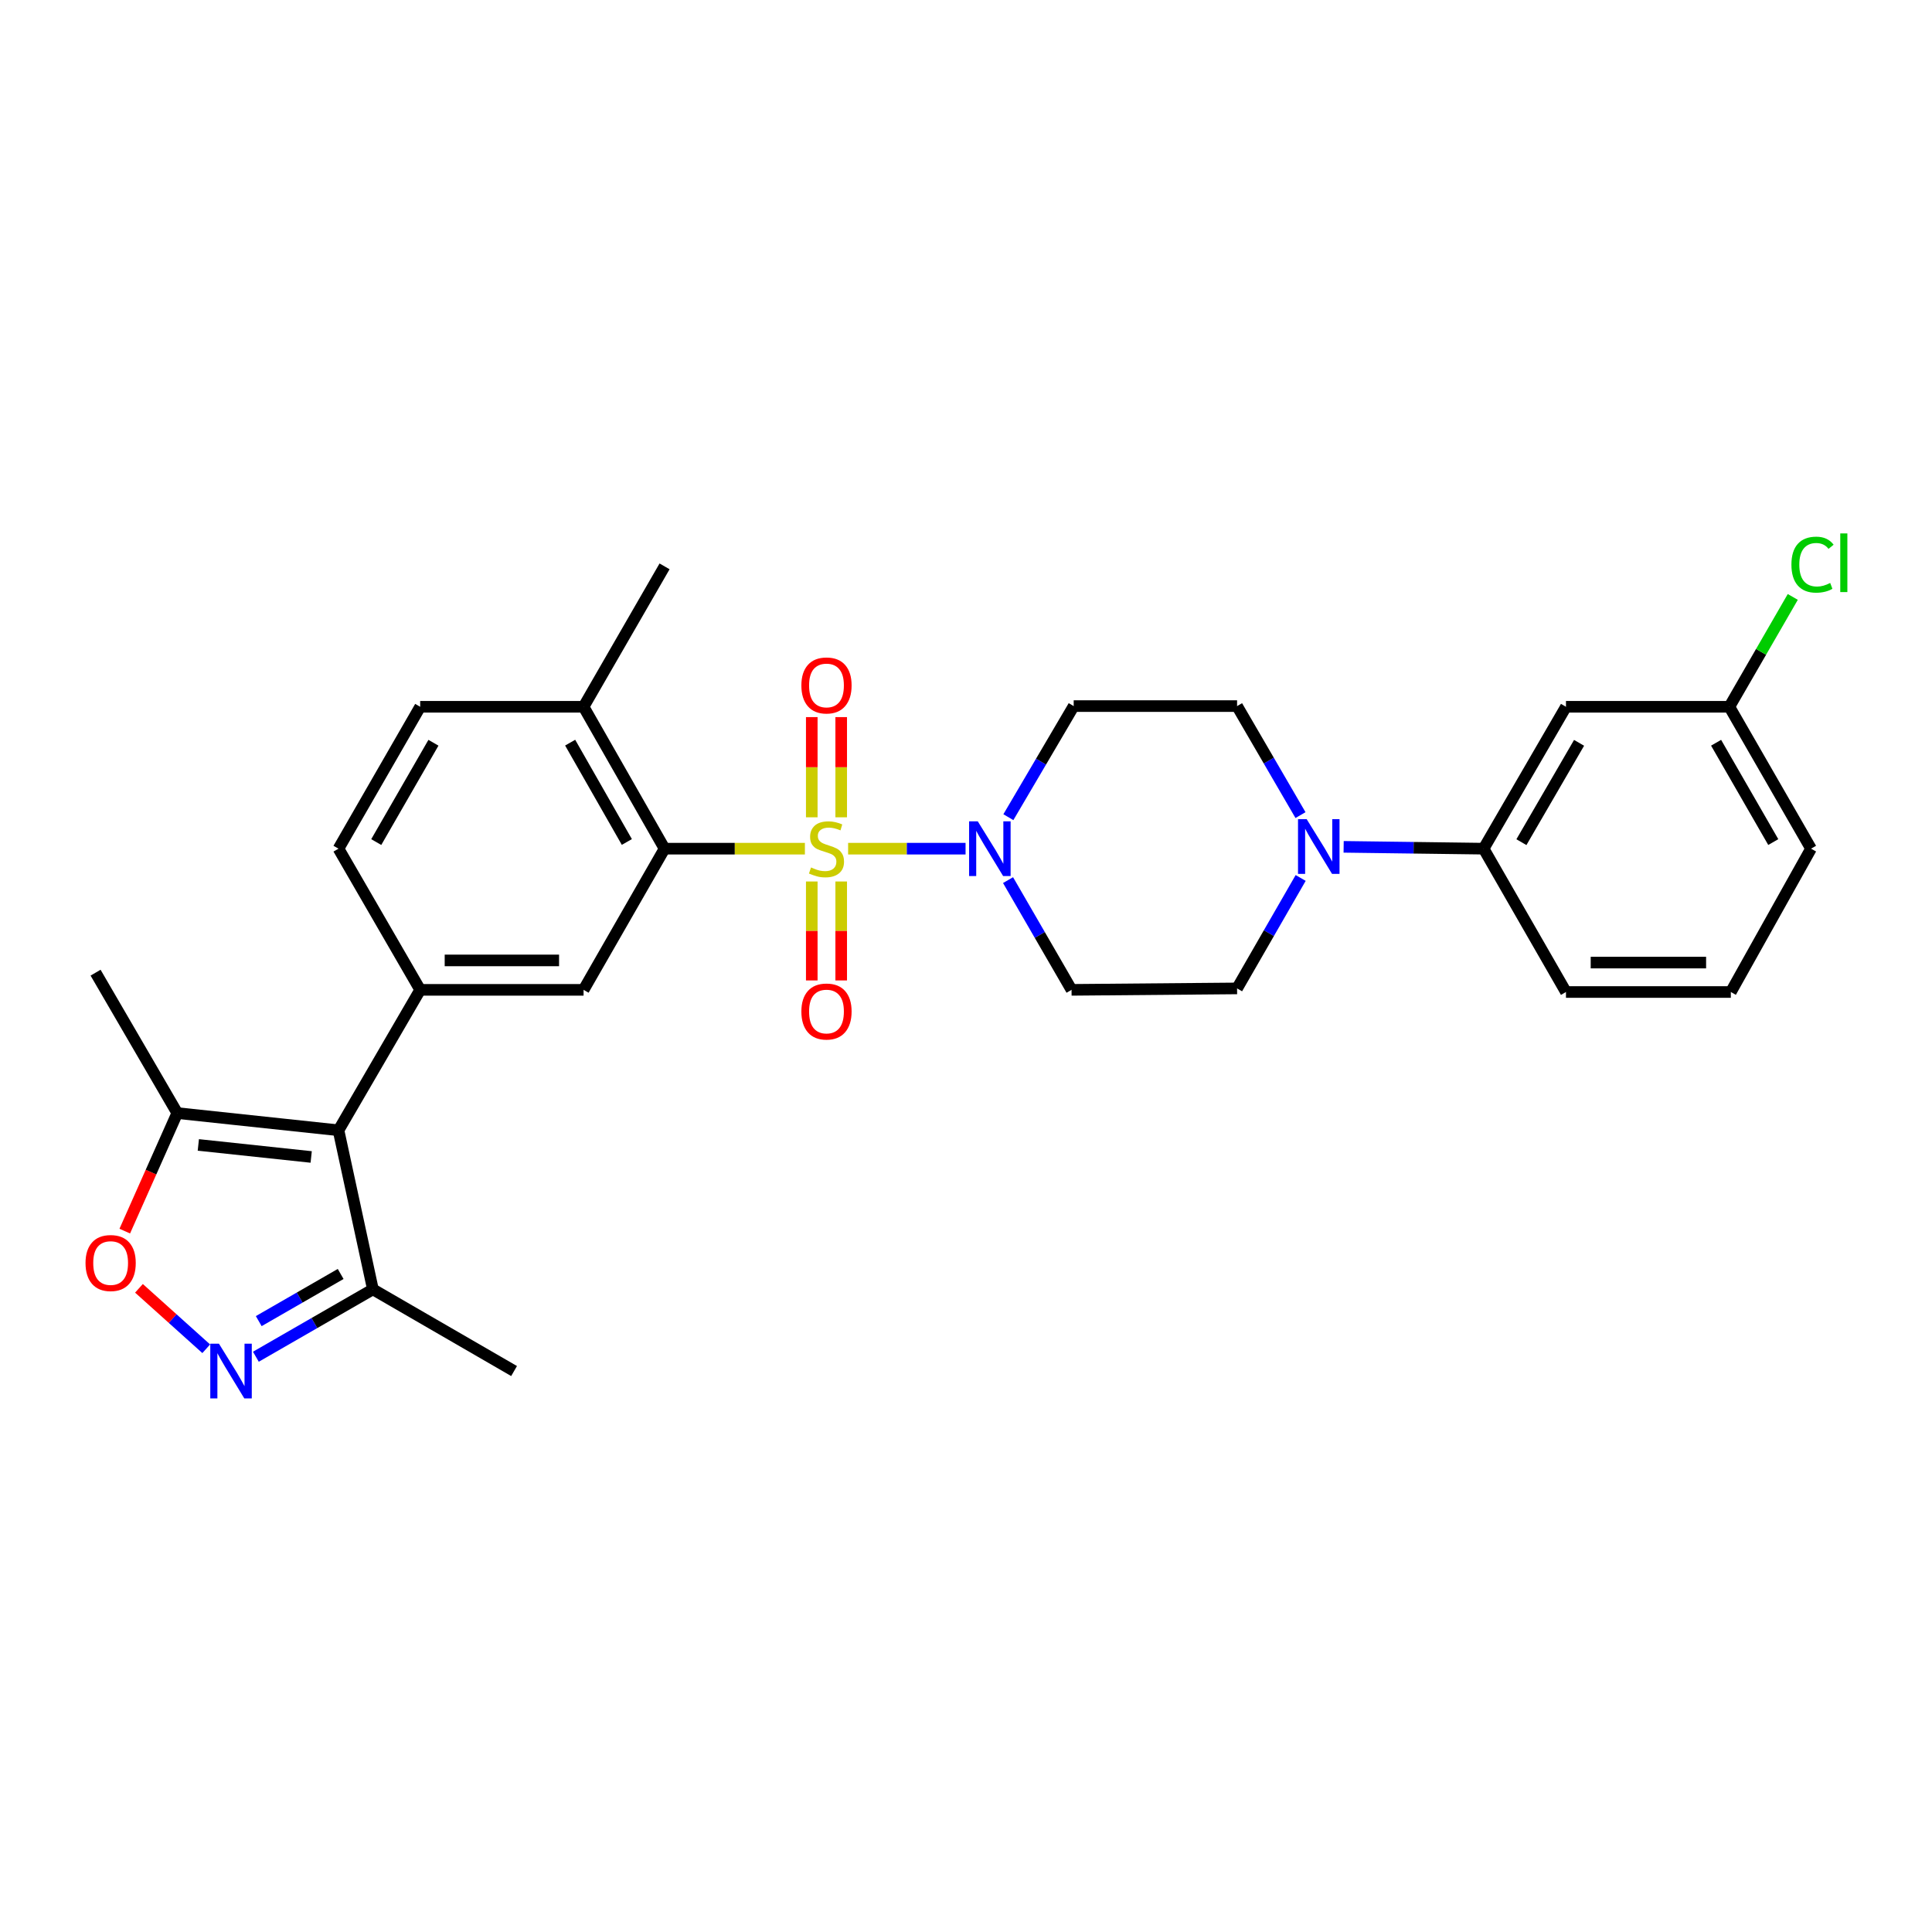 <?xml version='1.0' encoding='iso-8859-1'?>
<svg version='1.1' baseProfile='full'
              xmlns='http://www.w3.org/2000/svg'
                      xmlns:rdkit='http://www.rdkit.org/xml'
                      xmlns:xlink='http://www.w3.org/1999/xlink'
                  xml:space='preserve'
width='1000px' height='1000px' viewBox='0 0 1000 1000'>
<!-- END OF HEADER -->
<rect style='opacity:1.0;fill:#FFFFFF;stroke:none' width='1000' height='1000' x='0' y='0'> </rect>
<path class='bond-0' d='M 416.614,439.272 L 380.294,439.272' style='fill:none;fill-rule:evenodd;stroke:#CCCC00;stroke-width:6px;stroke-linecap:butt;stroke-linejoin:miter;stroke-opacity:1' />
<path class='bond-0' d='M 380.294,439.272 L 343.975,439.272' style='fill:none;fill-rule:evenodd;stroke:#000000;stroke-width:6px;stroke-linecap:butt;stroke-linejoin:miter;stroke-opacity:1' />
<path class='bond-1' d='M 438.983,439.272 L 469.379,439.272' style='fill:none;fill-rule:evenodd;stroke:#CCCC00;stroke-width:6px;stroke-linecap:butt;stroke-linejoin:miter;stroke-opacity:1' />
<path class='bond-1' d='M 469.379,439.272 L 499.774,439.272' style='fill:none;fill-rule:evenodd;stroke:#0000FF;stroke-width:6px;stroke-linecap:butt;stroke-linejoin:miter;stroke-opacity:1' />
<path class='bond-10' d='M 420.172,456.257 L 420.172,481.866' style='fill:none;fill-rule:evenodd;stroke:#CCCC00;stroke-width:6px;stroke-linecap:butt;stroke-linejoin:miter;stroke-opacity:1' />
<path class='bond-10' d='M 420.172,481.866 L 420.172,507.475' style='fill:none;fill-rule:evenodd;stroke:#FF0000;stroke-width:6px;stroke-linecap:butt;stroke-linejoin:miter;stroke-opacity:1' />
<path class='bond-10' d='M 435.406,456.257 L 435.406,481.866' style='fill:none;fill-rule:evenodd;stroke:#CCCC00;stroke-width:6px;stroke-linecap:butt;stroke-linejoin:miter;stroke-opacity:1' />
<path class='bond-10' d='M 435.406,481.866 L 435.406,507.475' style='fill:none;fill-rule:evenodd;stroke:#FF0000;stroke-width:6px;stroke-linecap:butt;stroke-linejoin:miter;stroke-opacity:1' />
<path class='bond-11' d='M 435.406,423.038 L 435.406,397.105' style='fill:none;fill-rule:evenodd;stroke:#CCCC00;stroke-width:6px;stroke-linecap:butt;stroke-linejoin:miter;stroke-opacity:1' />
<path class='bond-11' d='M 435.406,397.105 L 435.406,371.173' style='fill:none;fill-rule:evenodd;stroke:#FF0000;stroke-width:6px;stroke-linecap:butt;stroke-linejoin:miter;stroke-opacity:1' />
<path class='bond-11' d='M 420.172,423.038 L 420.172,397.105' style='fill:none;fill-rule:evenodd;stroke:#CCCC00;stroke-width:6px;stroke-linecap:butt;stroke-linejoin:miter;stroke-opacity:1' />
<path class='bond-11' d='M 420.172,397.105 L 420.172,371.173' style='fill:none;fill-rule:evenodd;stroke:#FF0000;stroke-width:6px;stroke-linecap:butt;stroke-linejoin:miter;stroke-opacity:1' />
<path class='bond-6' d='M 343.975,439.272 L 302.055,512.346' style='fill:none;fill-rule:evenodd;stroke:#000000;stroke-width:6px;stroke-linecap:butt;stroke-linejoin:miter;stroke-opacity:1' />
<path class='bond-16' d='M 343.975,439.272 L 302.055,365.826' style='fill:none;fill-rule:evenodd;stroke:#000000;stroke-width:6px;stroke-linecap:butt;stroke-linejoin:miter;stroke-opacity:1' />
<path class='bond-16' d='M 324.456,435.807 L 295.112,384.394' style='fill:none;fill-rule:evenodd;stroke:#000000;stroke-width:6px;stroke-linecap:butt;stroke-linejoin:miter;stroke-opacity:1' />
<path class='bond-13' d='M 521.763,455.543 L 538.198,483.944' style='fill:none;fill-rule:evenodd;stroke:#0000FF;stroke-width:6px;stroke-linecap:butt;stroke-linejoin:miter;stroke-opacity:1' />
<path class='bond-13' d='M 538.198,483.944 L 554.632,512.346' style='fill:none;fill-rule:evenodd;stroke:#000000;stroke-width:6px;stroke-linecap:butt;stroke-linejoin:miter;stroke-opacity:1' />
<path class='bond-14' d='M 521.932,422.972 L 538.836,394.221' style='fill:none;fill-rule:evenodd;stroke:#0000FF;stroke-width:6px;stroke-linecap:butt;stroke-linejoin:miter;stroke-opacity:1' />
<path class='bond-14' d='M 538.836,394.221 L 555.741,365.47' style='fill:none;fill-rule:evenodd;stroke:#000000;stroke-width:6px;stroke-linecap:butt;stroke-linejoin:miter;stroke-opacity:1' />
<path class='bond-2' d='M 175.204,585.031 L 217.488,512.346' style='fill:none;fill-rule:evenodd;stroke:#000000;stroke-width:6px;stroke-linecap:butt;stroke-linejoin:miter;stroke-opacity:1' />
<path class='bond-8' d='M 175.204,585.031 L 91.754,576.127' style='fill:none;fill-rule:evenodd;stroke:#000000;stroke-width:6px;stroke-linecap:butt;stroke-linejoin:miter;stroke-opacity:1' />
<path class='bond-8' d='M 161.07,598.844 L 102.655,592.611' style='fill:none;fill-rule:evenodd;stroke:#000000;stroke-width:6px;stroke-linecap:butt;stroke-linejoin:miter;stroke-opacity:1' />
<path class='bond-9' d='M 175.204,585.031 L 193.011,667.372' style='fill:none;fill-rule:evenodd;stroke:#000000;stroke-width:6px;stroke-linecap:butt;stroke-linejoin:miter;stroke-opacity:1' />
<path class='bond-3' d='M 132.44,702.245 L 162.726,684.809' style='fill:none;fill-rule:evenodd;stroke:#0000FF;stroke-width:6px;stroke-linecap:butt;stroke-linejoin:miter;stroke-opacity:1' />
<path class='bond-3' d='M 162.726,684.809 L 193.011,667.372' style='fill:none;fill-rule:evenodd;stroke:#000000;stroke-width:6px;stroke-linecap:butt;stroke-linejoin:miter;stroke-opacity:1' />
<path class='bond-3' d='M 133.924,683.811 L 155.124,671.606' style='fill:none;fill-rule:evenodd;stroke:#0000FF;stroke-width:6px;stroke-linecap:butt;stroke-linejoin:miter;stroke-opacity:1' />
<path class='bond-3' d='M 155.124,671.606 L 176.324,659.401' style='fill:none;fill-rule:evenodd;stroke:#000000;stroke-width:6px;stroke-linecap:butt;stroke-linejoin:miter;stroke-opacity:1' />
<path class='bond-31' d='M 106.747,698.117 L 89.338,682.476' style='fill:none;fill-rule:evenodd;stroke:#0000FF;stroke-width:6px;stroke-linecap:butt;stroke-linejoin:miter;stroke-opacity:1' />
<path class='bond-31' d='M 89.338,682.476 L 71.928,666.835' style='fill:none;fill-rule:evenodd;stroke:#FF0000;stroke-width:6px;stroke-linecap:butt;stroke-linejoin:miter;stroke-opacity:1' />
<path class='bond-4' d='M 217.488,512.346 L 302.055,512.346' style='fill:none;fill-rule:evenodd;stroke:#000000;stroke-width:6px;stroke-linecap:butt;stroke-linejoin:miter;stroke-opacity:1' />
<path class='bond-4' d='M 230.173,497.112 L 289.37,497.112' style='fill:none;fill-rule:evenodd;stroke:#000000;stroke-width:6px;stroke-linecap:butt;stroke-linejoin:miter;stroke-opacity:1' />
<path class='bond-30' d='M 217.488,512.346 L 175.204,439.272' style='fill:none;fill-rule:evenodd;stroke:#000000;stroke-width:6px;stroke-linecap:butt;stroke-linejoin:miter;stroke-opacity:1' />
<path class='bond-5' d='M 64.578,637.22 L 78.166,606.674' style='fill:none;fill-rule:evenodd;stroke:#FF0000;stroke-width:6px;stroke-linecap:butt;stroke-linejoin:miter;stroke-opacity:1' />
<path class='bond-5' d='M 78.166,606.674 L 91.754,576.127' style='fill:none;fill-rule:evenodd;stroke:#000000;stroke-width:6px;stroke-linecap:butt;stroke-linejoin:miter;stroke-opacity:1' />
<path class='bond-7' d='M 673.132,421.893 L 656.72,393.681' style='fill:none;fill-rule:evenodd;stroke:#0000FF;stroke-width:6px;stroke-linecap:butt;stroke-linejoin:miter;stroke-opacity:1' />
<path class='bond-7' d='M 656.72,393.681 L 640.308,365.47' style='fill:none;fill-rule:evenodd;stroke:#000000;stroke-width:6px;stroke-linecap:butt;stroke-linejoin:miter;stroke-opacity:1' />
<path class='bond-12' d='M 695.465,438.323 L 731.689,438.798' style='fill:none;fill-rule:evenodd;stroke:#0000FF;stroke-width:6px;stroke-linecap:butt;stroke-linejoin:miter;stroke-opacity:1' />
<path class='bond-12' d='M 731.689,438.798 L 767.913,439.272' style='fill:none;fill-rule:evenodd;stroke:#000000;stroke-width:6px;stroke-linecap:butt;stroke-linejoin:miter;stroke-opacity:1' />
<path class='bond-29' d='M 673.22,454.434 L 656.764,483.017' style='fill:none;fill-rule:evenodd;stroke:#0000FF;stroke-width:6px;stroke-linecap:butt;stroke-linejoin:miter;stroke-opacity:1' />
<path class='bond-29' d='M 656.764,483.017 L 640.308,511.601' style='fill:none;fill-rule:evenodd;stroke:#000000;stroke-width:6px;stroke-linecap:butt;stroke-linejoin:miter;stroke-opacity:1' />
<path class='bond-23' d='M 91.754,576.127 L 49.47,503.451' style='fill:none;fill-rule:evenodd;stroke:#000000;stroke-width:6px;stroke-linecap:butt;stroke-linejoin:miter;stroke-opacity:1' />
<path class='bond-25' d='M 193.011,667.372 L 266.085,709.648' style='fill:none;fill-rule:evenodd;stroke:#000000;stroke-width:6px;stroke-linecap:butt;stroke-linejoin:miter;stroke-opacity:1' />
<path class='bond-15' d='M 767.913,439.272 L 810.544,365.826' style='fill:none;fill-rule:evenodd;stroke:#000000;stroke-width:6px;stroke-linecap:butt;stroke-linejoin:miter;stroke-opacity:1' />
<path class='bond-15' d='M 787.483,435.903 L 817.325,384.49' style='fill:none;fill-rule:evenodd;stroke:#000000;stroke-width:6px;stroke-linecap:butt;stroke-linejoin:miter;stroke-opacity:1' />
<path class='bond-24' d='M 767.913,439.272 L 810.544,513.463' style='fill:none;fill-rule:evenodd;stroke:#000000;stroke-width:6px;stroke-linecap:butt;stroke-linejoin:miter;stroke-opacity:1' />
<path class='bond-18' d='M 554.632,512.346 L 640.308,511.601' style='fill:none;fill-rule:evenodd;stroke:#000000;stroke-width:6px;stroke-linecap:butt;stroke-linejoin:miter;stroke-opacity:1' />
<path class='bond-17' d='M 555.741,365.47 L 640.308,365.47' style='fill:none;fill-rule:evenodd;stroke:#000000;stroke-width:6px;stroke-linecap:butt;stroke-linejoin:miter;stroke-opacity:1' />
<path class='bond-21' d='M 810.544,365.826 L 895.111,365.826' style='fill:none;fill-rule:evenodd;stroke:#000000;stroke-width:6px;stroke-linecap:butt;stroke-linejoin:miter;stroke-opacity:1' />
<path class='bond-20' d='M 302.055,365.826 L 217.488,365.826' style='fill:none;fill-rule:evenodd;stroke:#000000;stroke-width:6px;stroke-linecap:butt;stroke-linejoin:miter;stroke-opacity:1' />
<path class='bond-27' d='M 302.055,365.826 L 343.975,293.149' style='fill:none;fill-rule:evenodd;stroke:#000000;stroke-width:6px;stroke-linecap:butt;stroke-linejoin:miter;stroke-opacity:1' />
<path class='bond-19' d='M 175.204,439.272 L 217.488,365.826' style='fill:none;fill-rule:evenodd;stroke:#000000;stroke-width:6px;stroke-linecap:butt;stroke-linejoin:miter;stroke-opacity:1' />
<path class='bond-19' d='M 194.749,435.856 L 224.348,384.443' style='fill:none;fill-rule:evenodd;stroke:#000000;stroke-width:6px;stroke-linecap:butt;stroke-linejoin:miter;stroke-opacity:1' />
<path class='bond-22' d='M 895.111,365.826 L 911.526,337.398' style='fill:none;fill-rule:evenodd;stroke:#000000;stroke-width:6px;stroke-linecap:butt;stroke-linejoin:miter;stroke-opacity:1' />
<path class='bond-22' d='M 911.526,337.398 L 927.941,308.971' style='fill:none;fill-rule:evenodd;stroke:#00CC00;stroke-width:6px;stroke-linecap:butt;stroke-linejoin:miter;stroke-opacity:1' />
<path class='bond-32' d='M 895.111,365.826 L 937.386,439.272' style='fill:none;fill-rule:evenodd;stroke:#000000;stroke-width:6px;stroke-linecap:butt;stroke-linejoin:miter;stroke-opacity:1' />
<path class='bond-32' d='M 888.249,384.442 L 917.842,435.855' style='fill:none;fill-rule:evenodd;stroke:#000000;stroke-width:6px;stroke-linecap:butt;stroke-linejoin:miter;stroke-opacity:1' />
<path class='bond-26' d='M 810.544,513.463 L 895.873,513.463' style='fill:none;fill-rule:evenodd;stroke:#000000;stroke-width:6px;stroke-linecap:butt;stroke-linejoin:miter;stroke-opacity:1' />
<path class='bond-26' d='M 823.343,498.229 L 883.073,498.229' style='fill:none;fill-rule:evenodd;stroke:#000000;stroke-width:6px;stroke-linecap:butt;stroke-linejoin:miter;stroke-opacity:1' />
<path class='bond-28' d='M 895.873,513.463 L 937.386,439.272' style='fill:none;fill-rule:evenodd;stroke:#000000;stroke-width:6px;stroke-linecap:butt;stroke-linejoin:miter;stroke-opacity:1' />
<path  class='atom-0' d='M 419.789 448.992
Q 420.109 449.112, 421.429 449.672
Q 422.749 450.232, 424.189 450.592
Q 425.669 450.912, 427.109 450.912
Q 429.789 450.912, 431.349 449.632
Q 432.909 448.312, 432.909 446.032
Q 432.909 444.472, 432.109 443.512
Q 431.349 442.552, 430.149 442.032
Q 428.949 441.512, 426.949 440.912
Q 424.429 440.152, 422.909 439.432
Q 421.429 438.712, 420.349 437.192
Q 419.309 435.672, 419.309 433.112
Q 419.309 429.552, 421.709 427.352
Q 424.149 425.152, 428.949 425.152
Q 432.229 425.152, 435.949 426.712
L 435.029 429.792
Q 431.629 428.392, 429.069 428.392
Q 426.309 428.392, 424.789 429.552
Q 423.269 430.672, 423.309 432.632
Q 423.309 434.152, 424.069 435.072
Q 424.869 435.992, 425.989 436.512
Q 427.149 437.032, 429.069 437.632
Q 431.629 438.432, 433.149 439.232
Q 434.669 440.032, 435.749 441.672
Q 436.869 443.272, 436.869 446.032
Q 436.869 449.952, 434.229 452.072
Q 431.629 454.152, 427.269 454.152
Q 424.749 454.152, 422.829 453.592
Q 420.949 453.072, 418.709 452.152
L 419.789 448.992
' fill='#CCCC00'/>
<path  class='atom-2' d='M 506.088 425.112
L 515.368 440.112
Q 516.288 441.592, 517.768 444.272
Q 519.248 446.952, 519.328 447.112
L 519.328 425.112
L 523.088 425.112
L 523.088 453.432
L 519.208 453.432
L 509.248 437.032
Q 508.088 435.112, 506.848 432.912
Q 505.648 430.712, 505.288 430.032
L 505.288 453.432
L 501.608 453.432
L 501.608 425.112
L 506.088 425.112
' fill='#0000FF'/>
<path  class='atom-4' d='M 113.322 695.488
L 122.602 710.488
Q 123.522 711.968, 125.002 714.648
Q 126.482 717.328, 126.562 717.488
L 126.562 695.488
L 130.322 695.488
L 130.322 723.808
L 126.442 723.808
L 116.482 707.408
Q 115.322 705.488, 114.082 703.288
Q 112.882 701.088, 112.522 700.408
L 112.522 723.808
L 108.842 723.808
L 108.842 695.488
L 113.322 695.488
' fill='#0000FF'/>
<path  class='atom-6' d='M 44.265 653.742
Q 44.265 646.942, 47.625 643.142
Q 50.985 639.342, 57.265 639.342
Q 63.545 639.342, 66.905 643.142
Q 70.265 646.942, 70.265 653.742
Q 70.265 660.622, 66.865 664.542
Q 63.465 668.422, 57.265 668.422
Q 51.025 668.422, 47.625 664.542
Q 44.265 660.662, 44.265 653.742
M 57.265 665.222
Q 61.585 665.222, 63.905 662.342
Q 66.265 659.422, 66.265 653.742
Q 66.265 648.182, 63.905 645.382
Q 61.585 642.542, 57.265 642.542
Q 52.945 642.542, 50.585 645.342
Q 48.265 648.142, 48.265 653.742
Q 48.265 659.462, 50.585 662.342
Q 52.945 665.222, 57.265 665.222
' fill='#FF0000'/>
<path  class='atom-8' d='M 676.332 423.995
L 685.612 438.995
Q 686.532 440.475, 688.012 443.155
Q 689.492 445.835, 689.572 445.995
L 689.572 423.995
L 693.332 423.995
L 693.332 452.315
L 689.452 452.315
L 679.492 435.915
Q 678.332 433.995, 677.092 431.795
Q 675.892 429.595, 675.532 428.915
L 675.532 452.315
L 671.852 452.315
L 671.852 423.995
L 676.332 423.995
' fill='#0000FF'/>
<path  class='atom-11' d='M 414.789 523.556
Q 414.789 516.756, 418.149 512.956
Q 421.509 509.156, 427.789 509.156
Q 434.069 509.156, 437.429 512.956
Q 440.789 516.756, 440.789 523.556
Q 440.789 530.436, 437.389 534.356
Q 433.989 538.236, 427.789 538.236
Q 421.549 538.236, 418.149 534.356
Q 414.789 530.476, 414.789 523.556
M 427.789 535.036
Q 432.109 535.036, 434.429 532.156
Q 436.789 529.236, 436.789 523.556
Q 436.789 517.996, 434.429 515.196
Q 432.109 512.356, 427.789 512.356
Q 423.469 512.356, 421.109 515.156
Q 418.789 517.956, 418.789 523.556
Q 418.789 529.276, 421.109 532.156
Q 423.469 535.036, 427.789 535.036
' fill='#FF0000'/>
<path  class='atom-12' d='M 414.789 354.785
Q 414.789 347.985, 418.149 344.185
Q 421.509 340.385, 427.789 340.385
Q 434.069 340.385, 437.429 344.185
Q 440.789 347.985, 440.789 354.785
Q 440.789 361.665, 437.389 365.585
Q 433.989 369.465, 427.789 369.465
Q 421.549 369.465, 418.149 365.585
Q 414.789 361.705, 414.789 354.785
M 427.789 366.265
Q 432.109 366.265, 434.429 363.385
Q 436.789 360.465, 436.789 354.785
Q 436.789 349.225, 434.429 346.425
Q 432.109 343.585, 427.789 343.585
Q 423.469 343.585, 421.109 346.385
Q 418.789 349.185, 418.789 354.785
Q 418.789 360.505, 421.109 363.385
Q 423.469 366.265, 427.789 366.265
' fill='#FF0000'/>
<path  class='atom-23' d='M 927.237 292.259
Q 927.237 285.219, 930.517 281.539
Q 933.837 277.819, 940.117 277.819
Q 945.957 277.819, 949.077 281.939
L 946.437 284.099
Q 944.157 281.099, 940.117 281.099
Q 935.837 281.099, 933.557 283.979
Q 931.317 286.819, 931.317 292.259
Q 931.317 297.859, 933.637 300.739
Q 935.997 303.619, 940.557 303.619
Q 943.677 303.619, 947.317 301.739
L 948.437 304.739
Q 946.957 305.699, 944.717 306.259
Q 942.477 306.819, 939.997 306.819
Q 933.837 306.819, 930.517 303.059
Q 927.237 299.299, 927.237 292.259
' fill='#00CC00'/>
<path  class='atom-23' d='M 952.517 276.099
L 956.197 276.099
L 956.197 306.459
L 952.517 306.459
L 952.517 276.099
' fill='#00CC00'/>
</svg>
